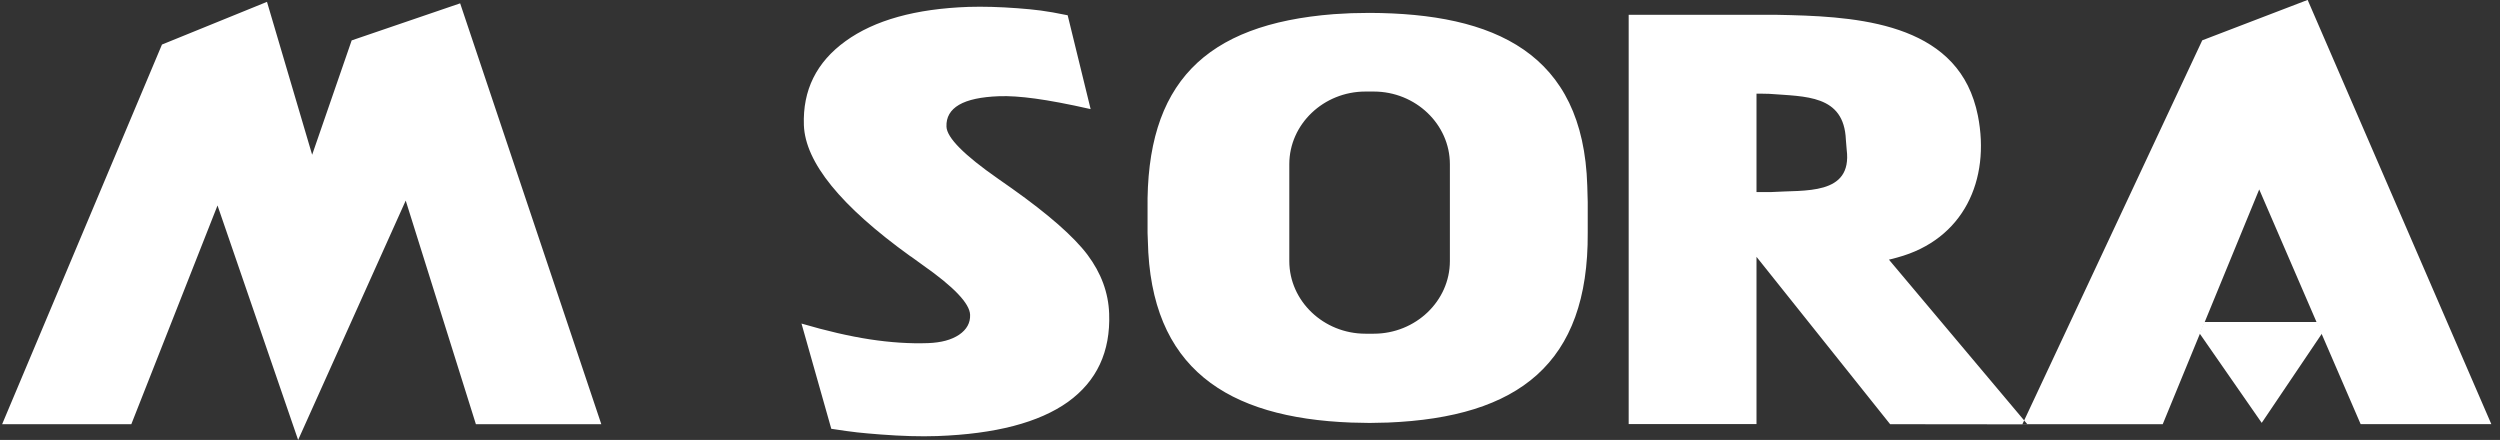 <svg width="233" height="41" viewBox="0 0 233 41" fill="none" xmlns="http://www.w3.org/2000/svg">
<rect x="0" y="0" width="233" height="41" fill="#333333" stroke="none"/>
<g clip-path="url(#clip0_926_263)">
<path d="M210.561 17.65L201.566 39.535H188.488L205.25 3.758L215.073 -0.007L232.192 39.529H220.012L210.554 17.643L210.561 17.65ZM163.706 17.899V8.732H164.261L164.899 8.746C168.26 9.008 171.859 8.815 172.035 13.015L172.07 13.45L172.112 13.954C172.652 18.251 168.176 17.692 165.089 17.899H163.706ZM163.706 23.937L176.16 39.535L188.958 39.549L176.048 24.199L176.399 24.116L176.827 23.999C183.022 22.327 185.52 16.759 184.341 10.784L184.166 10.031L183.948 9.305C181.465 1.851 172.273 1.513 165.65 1.382H151.793V39.522H163.706V23.93V23.937ZM27.787 41L37.813 18.694L44.353 39.535H56.042L42.886 0.311L32.776 3.765L29.092 14.424L24.883 0.173L15.095 4.152L0.199 39.535H12.239L20.273 19.149L27.787 41.007V41ZM147.976 19.564V18.832L147.955 18.079L147.934 17.319C147.569 4.912 139.255 1.243 127.643 1.202L125.931 1.23L124.31 1.319C112.256 2.259 106.783 7.806 106.952 19.564V21.705L106.98 22.445C107.218 34.32 114.347 38.941 125.924 39.383L127.643 39.418L129.355 39.383C141.514 38.886 148.053 33.905 147.976 21.698V19.571V19.564ZM127.257 8.532H128.036C131.937 8.532 135.129 11.585 135.129 15.302V24.331C135.129 28.054 131.937 31.101 128.036 31.101H127.257C123.356 31.101 120.163 28.054 120.163 24.331V15.302C120.163 11.578 123.356 8.532 127.257 8.532ZM74.691 30.154C77.041 30.845 79.167 31.335 81.062 31.626C82.963 31.916 84.78 32.04 86.506 31.978C87.72 31.93 88.667 31.681 89.39 31.197C90.099 30.714 90.442 30.092 90.414 29.339C90.379 28.289 88.906 26.741 86.008 24.71C85.531 24.365 85.173 24.11 84.921 23.923C84.9 23.916 84.872 23.895 84.837 23.875C78.353 19.205 75.049 15.129 74.922 11.668C74.803 8.4 76.094 5.796 78.796 3.841C81.504 1.879 85.328 0.815 90.274 0.642C91.628 0.601 93.144 0.642 94.821 0.767C96.49 0.898 97.396 0.988 99.507 1.423L101.647 10.169C99.514 9.685 97.796 9.367 96.477 9.188C95.157 9.008 94.028 8.932 93.116 8.967C91.446 9.029 90.204 9.291 89.383 9.768C88.569 10.245 88.176 10.922 88.211 11.806C88.246 12.828 89.853 14.452 93.017 16.656C93.579 17.056 94.007 17.36 94.316 17.567C97.725 19.985 100.069 22.044 101.353 23.743C102.63 25.45 103.303 27.273 103.373 29.221C103.507 32.786 102.216 35.529 99.529 37.463C96.834 39.383 92.779 40.447 87.348 40.641C85.763 40.696 84.009 40.641 82.107 40.496C80.199 40.344 79.68 40.302 77.476 39.964L74.705 30.175L74.691 30.154Z" fill="white"/>
<path d="M210.792 39.411L216.42 31.066L215.956 30.009H205.432L204.997 31.066L210.792 39.411Z" fill="white"/>
</g>
<defs>
<clipPath id="clip0_926_263">
<rect width="232" height="41" fill="white" transform="translate(0.199)"/>
</clipPath>
</defs>
</svg>
